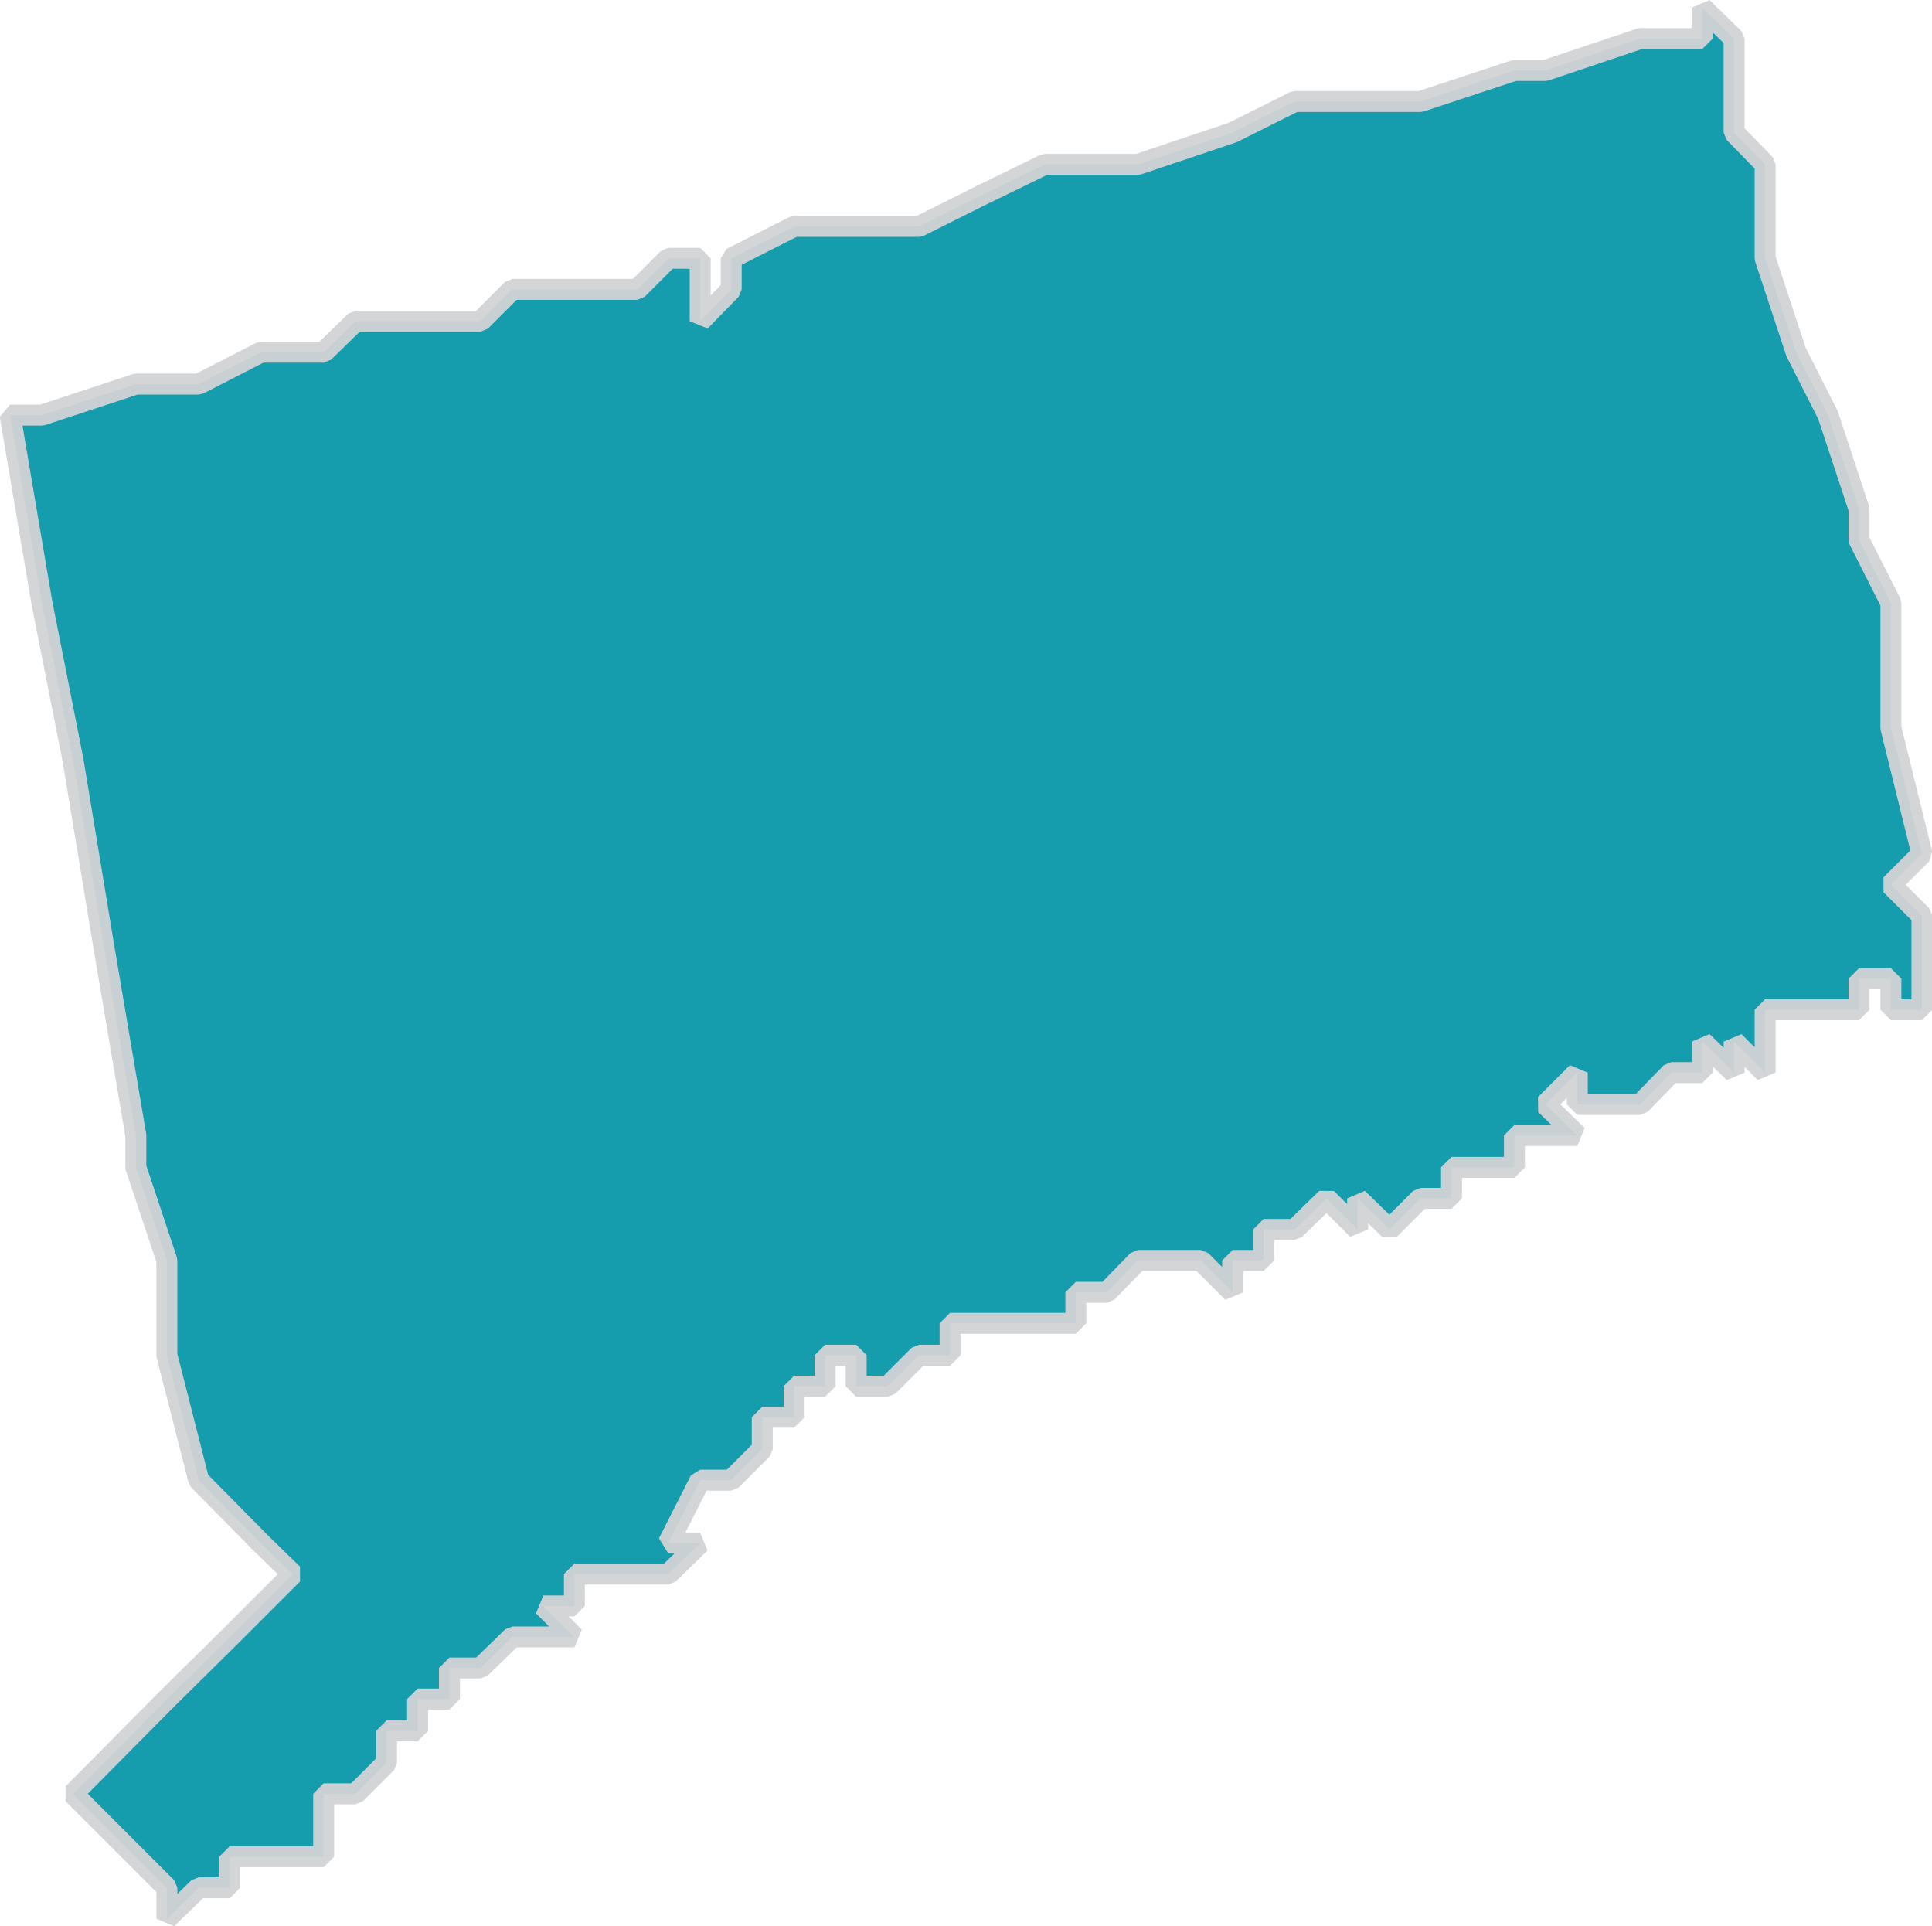 <?xml version="1.0" encoding="UTF-8"?> <svg xmlns="http://www.w3.org/2000/svg" id="Layer_1" data-name="Layer 1" viewBox="0 0 23.04 22.97"><defs><style>.cls-1{fill:#0a98a9;stroke:#d2d3d5;stroke-miterlimit:1;stroke-width:0.25px;opacity:0.95;isolation:isolate;}</style></defs><polygon class="cls-1" points="22.92 10.18 22.55 8.68 22.55 7.94 22.55 7.19 22.17 6.44 22.17 6.07 21.8 4.95 21.42 4.2 21.05 3.08 21.05 2.33 21.05 1.96 20.68 1.58 20.68 0.46 20.3 0.09 20.3 0.46 19.56 0.46 18.43 0.84 18.06 0.84 16.94 1.21 16.19 1.21 15.44 1.21 14.7 1.58 13.57 1.96 13.2 1.96 12.46 1.96 11.7 2.33 10.96 2.7 10.59 2.7 9.47 2.7 8.72 3.08 8.72 3.45 8.35 3.83 8.35 3.08 7.97 3.08 7.6 3.45 6.11 3.45 5.73 3.83 5.36 3.83 4.24 3.83 3.86 4.2 3.11 4.2 2.37 4.58 1.62 4.58 0.5 4.95 0.12 4.95 0.5 7.19 0.87 9.06 1.24 11.3 1.62 13.54 1.62 13.92 1.99 15.03 1.99 16.16 2.37 17.65 3.11 18.4 3.49 18.77 2.74 19.52 1.99 20.26 0.87 21.39 1.99 22.51 1.99 22.88 2.37 22.51 2.74 22.51 2.74 22.14 3.11 22.14 3.49 22.14 3.86 22.14 3.86 21.76 3.86 21.39 4.24 21.39 4.61 21.02 4.61 20.64 4.98 20.64 4.98 20.26 5.36 20.26 5.36 19.89 5.73 19.89 6.11 19.52 6.48 19.52 6.85 19.52 6.48 19.15 6.85 19.15 6.85 18.77 7.22 18.77 7.6 18.77 7.97 18.77 8.35 18.4 7.97 18.4 8.35 17.65 8.72 17.65 9.09 17.28 9.09 16.9 9.47 16.9 9.47 16.53 9.84 16.53 9.84 16.16 10.21 16.16 10.21 16.53 10.59 16.53 10.96 16.16 11.33 16.16 11.33 15.78 11.7 15.78 12.08 15.78 12.46 15.78 12.83 15.78 12.83 15.41 13.2 15.41 13.57 15.03 13.95 15.03 14.32 15.03 14.7 15.41 14.7 15.03 15.07 15.03 15.07 14.66 15.44 14.66 15.82 14.29 16.19 14.66 16.19 14.29 16.57 14.66 16.94 14.29 17.31 14.29 17.31 13.92 17.69 13.92 18.06 13.92 18.06 13.54 18.43 13.54 18.81 13.54 18.43 13.17 18.81 12.79 18.81 13.17 19.18 13.17 19.56 13.17 19.93 12.79 20.3 12.79 20.3 12.42 20.68 12.79 20.68 12.42 21.05 12.79 21.05 12.42 21.05 12.04 21.42 12.04 21.8 12.04 22.17 12.04 22.17 11.67 22.55 11.67 22.55 12.04 22.92 12.04 22.92 11.67 22.92 11.3 22.92 10.92 22.55 10.55 22.92 10.18"></polygon></svg> 